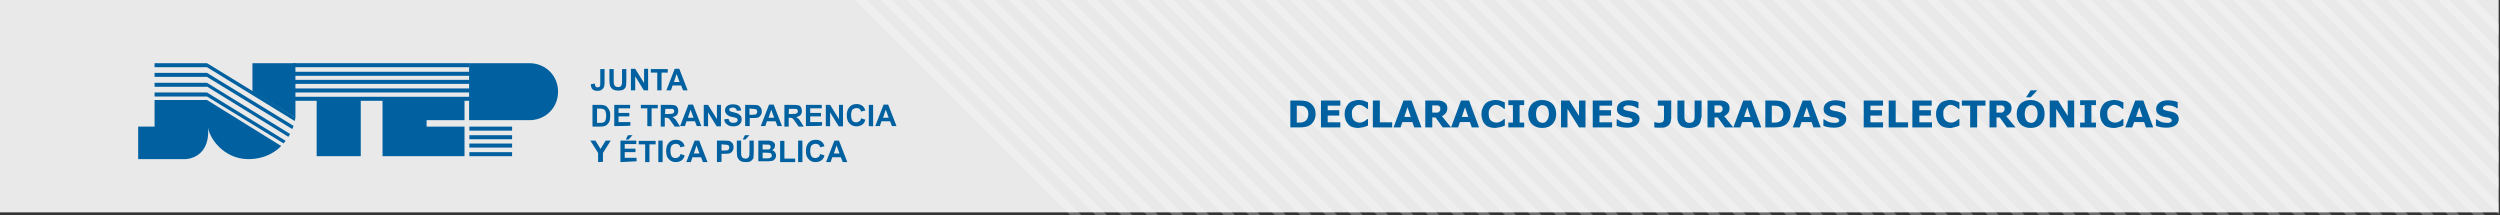 <?xml version="1.0" encoding="UTF-8" standalone="no"?>
<!-- Generator: Adobe Illustrator 17.1.0, SVG Export Plug-In . SVG Version: 6.00 Build 0)  -->

<svg
   xmlns:dc="http://purl.org/dc/elements/1.1/"
   xmlns:cc="http://creativecommons.org/ns#"
   xmlns:rdf="http://www.w3.org/1999/02/22-rdf-syntax-ns#"
   xmlns:svg="http://www.w3.org/2000/svg"
   xmlns="http://www.w3.org/2000/svg"
   xmlns:xlink="http://www.w3.org/1999/xlink"
   xmlns:sodipodi="http://sodipodi.sourceforge.net/DTD/sodipodi-0.dtd"
   xmlns:inkscape="http://www.inkscape.org/namespaces/inkscape"
   version="1.1"
   id="Capa_1"
   x="0px"
   y="0px"
   viewBox="0 0 930 80"
   enable-background="new 0 0 930 80"
   xml:space="preserve"
   inkscape:version="0.91 r13725"
   sodipodi:docname="banner930.svg"><rect x="0" y="0" width="930" height="80" fill="#333333" stroke="none"/><defs
     id="defs361" /><sodipodi:namedview
     pagecolor="#ffffff"
     bordercolor="#666666"
     borderopacity="1"
     objecttolerance="10"
     gridtolerance="10"
     guidetolerance="10"
     inkscape:pageopacity="0"
     inkscape:pageshadow="2"
     inkscape:window-width="1366"
     inkscape:window-height="715"
     id="namedview359"
     showgrid="false"
     inkscape:zoom="0.75053763"
     inkscape:cx="432.33552"
     inkscape:cy="136.85577"
     inkscape:window-x="-8"
     inkscape:window-y="-8"
     inkscape:window-maximized="1"
     inkscape:current-layer="Capa_1" /><rect
     y="-1"
     fill="#E9E9E9"
     width="929.5"
     height="80"
     id="rect3" /><g
     id="g5"><defs
       id="defs7"><rect
         id="SVGID_1_"
         x="307.3"
         width="622.3"
         height="80" /></defs><clipPath
       id="SVGID_2_"><use
         xlink:href="#SVGID_1_"
         overflow="visible"
         id="use11" /></clipPath><g
       clip-path="url(#SVGID_2_)"
       id="g13"><g
         opacity="0.28"
         id="g15"><polygon
           fill="#FFFFFF"
           points="822.9,197.5 820.8,199.6 536.3,-85.4 538.3,-87.5    "
           id="polygon17" /><polygon
           fill="#FFFFFF"
           points="827.7,192.8 825.6,194.9 541,-90.2 543.1,-92.3    "
           id="polygon19" /><polygon
           fill="#FFFFFF"
           points="832.4,188 830.3,190.1 545.8,-95 547.9,-97.1    "
           id="polygon21" /><polygon
           fill="#FFFFFF"
           points="837.2,183.2 835.1,185.3 550.5,-99.7 552.6,-101.8    "
           id="polygon23" /><polygon
           fill="#FFFFFF"
           points="841.9,178.5 839.9,180.6 555.3,-104.5 557.4,-106.6    "
           id="polygon25" /><polygon
           fill="#FFFFFF"
           points="846.7,173.7 844.6,175.8 560,-109.3 562.1,-111.4    "
           id="polygon27" /><polygon
           fill="#FFFFFF"
           points="851.5,168.9 849.4,171 564.8,-114 566.9,-116.1    "
           id="polygon29" /><polygon
           fill="#FFFFFF"
           points="856.2,164.2 854.1,166.3 569.6,-118.8 571.6,-120.9    "
           id="polygon31" /><polygon
           fill="#FFFFFF"
           points="861,159.4 858.9,161.5 574.3,-123.6 576.4,-125.7    "
           id="polygon33" /><polygon
           fill="#FFFFFF"
           points="865.7,154.6 863.6,156.7 579.1,-128.3 581.2,-130.4    "
           id="polygon35" /><polygon
           fill="#FFFFFF"
           points="870.5,149.9 868.4,152 583.8,-133.1 585.9,-135.2    "
           id="polygon37" /><polygon
           fill="#FFFFFF"
           points="875.2,145.1 873.2,147.2 588.6,-137.9 590.7,-140    "
           id="polygon39" /><polygon
           fill="#FFFFFF"
           points="880,140.3 877.9,142.4 593.3,-142.6 595.4,-144.7    "
           id="polygon41" /><polygon
           fill="#FFFFFF"
           points="884.8,135.6 882.7,137.7 598.1,-147.4 600.2,-149.5    "
           id="polygon43" /><polygon
           fill="#FFFFFF"
           points="889.5,130.8 887.4,132.9 602.9,-152.2 604.9,-154.3    "
           id="polygon45" /><polygon
           fill="#FFFFFF"
           points="894.3,126 892.2,128.1 607.6,-156.9 609.7,-159    "
           id="polygon47" /><polygon
           fill="#FFFFFF"
           points="899,121.3 896.9,123.4 612.4,-161.7 614.5,-163.8    "
           id="polygon49" /><polygon
           fill="#FFFFFF"
           points="903.8,116.5 901.7,118.6 617.1,-166.5 619.2,-168.6    "
           id="polygon51" /><polygon
           fill="#FFFFFF"
           points="908.5,111.7 906.5,113.8 621.9,-171.2 624,-173.3    "
           id="polygon53" /><polygon
           fill="#FFFFFF"
           points="913.3,107 911.2,109.1 626.6,-176 628.7,-178.1    "
           id="polygon55" /><polygon
           fill="#FFFFFF"
           points="918.1,102.2 916,104.3 631.4,-180.8 633.5,-182.9    "
           id="polygon57" /><polygon
           fill="#FFFFFF"
           points="922.8,97.4 920.7,99.5 636.2,-185.5 638.3,-187.6    "
           id="polygon59" /><polygon
           fill="#FFFFFF"
           points="927.6,92.7 925.5,94.8 640.9,-190.3 643,-192.4    "
           id="polygon61" /><polygon
           fill="#FFFFFF"
           points="932.3,87.9 930.2,90 645.7,-195.1 647.8,-197.2    "
           id="polygon63" /><polygon
           fill="#FFFFFF"
           points="937.1,83.1 935,85.2 650.4,-199.8 652.5,-201.9    "
           id="polygon65" /><polygon
           fill="#FFFFFF"
           points="941.8,78.4 939.8,80.5 655.2,-204.6 657.3,-206.7    "
           id="polygon67" /><polygon
           fill="#FFFFFF"
           points="946.6,73.6 944.5,75.7 660,-209.4 662,-211.5    "
           id="polygon69" /><polygon
           fill="#FFFFFF"
           points="951.4,68.8 949.3,70.9 664.7,-214.1 666.8,-216.2    "
           id="polygon71" /><polygon
           fill="#FFFFFF"
           points="956.1,64.1 954,66.2 669.5,-218.9 671.6,-221    "
           id="polygon73" /><polygon
           fill="#FFFFFF"
           points="960.9,59.3 958.8,61.4 674.2,-223.7 676.3,-225.8    "
           id="polygon75" /><polygon
           fill="#FFFFFF"
           points="965.6,54.5 963.5,56.6 679,-228.4 681.1,-230.5    "
           id="polygon77" /><polygon
           fill="#FFFFFF"
           points="970.4,49.8 968.3,51.9 683.7,-233.2 685.8,-235.3    "
           id="polygon79" /></g><g
         opacity="0.28"
         id="g81"><polygon
           fill="#FFFFFF"
           points="603.3,281.4 601.2,283.5 316.6,-1.6 318.7,-3.7    "
           id="polygon83" /><polygon
           fill="#FFFFFF"
           points="608.1,276.6 606,278.7 321.4,-6.3 323.5,-8.4    "
           id="polygon85" /><polygon
           fill="#FFFFFF"
           points="612.8,271.9 610.7,274 326.2,-11.1 328.2,-13.2    "
           id="polygon87" /><polygon
           fill="#FFFFFF"
           points="617.6,267.1 615.5,269.2 330.9,-15.9 333,-18    "
           id="polygon89" /><polygon
           fill="#FFFFFF"
           points="622.3,262.3 620.2,264.4 335.7,-20.6 337.8,-22.7    "
           id="polygon91" /><polygon
           fill="#FFFFFF"
           points="627.1,257.6 625,259.7 340.4,-25.4 342.5,-27.5    "
           id="polygon93" /><polygon
           fill="#FFFFFF"
           points="631.8,252.8 629.8,254.9 345.2,-30.2 347.3,-32.3    "
           id="polygon95" /><polygon
           fill="#FFFFFF"
           points="636.6,248 634.5,250.1 349.9,-34.9 352,-37    "
           id="polygon97" /><polygon
           fill="#FFFFFF"
           points="641.4,243.3 639.3,245.4 354.7,-39.7 356.8,-41.8    "
           id="polygon99" /><polygon
           fill="#FFFFFF"
           points="646.1,238.5 644,240.6 359.5,-44.5 361.6,-46.6    "
           id="polygon101" /><polygon
           fill="#FFFFFF"
           points="650.9,233.7 648.8,235.8 364.2,-49.2 366.3,-51.3    "
           id="polygon103" /><polygon
           fill="#FFFFFF"
           points="655.6,229 653.5,231.1 369,-54 371.1,-56.1    "
           id="polygon105" /><polygon
           fill="#FFFFFF"
           points="660.4,224.2 658.3,226.3 373.7,-58.8 375.8,-60.9    "
           id="polygon107" /><polygon
           fill="#FFFFFF"
           points="665.1,219.5 663.1,221.5 378.5,-63.5 380.6,-65.6    "
           id="polygon109" /><polygon
           fill="#FFFFFF"
           points="669.9,214.7 667.8,216.8 383.3,-68.3 385.3,-70.4    "
           id="polygon111" /><polygon
           fill="#FFFFFF"
           points="674.7,209.9 672.6,212 388,-73.1 390.1,-75.1    "
           id="polygon113" /><polygon
           fill="#FFFFFF"
           points="679.4,205.2 677.3,207.2 392.8,-77.8 394.9,-79.9    "
           id="polygon115" /><polygon
           fill="#FFFFFF"
           points="684.2,200.4 682.1,202.5 397.5,-82.6 399.6,-84.7    "
           id="polygon117" /><polygon
           fill="#FFFFFF"
           points="688.9,195.6 686.8,197.7 402.3,-87.4 404.4,-89.4    "
           id="polygon119" /><polygon
           fill="#FFFFFF"
           points="693.7,190.9 691.6,192.9 407,-92.1 409.1,-94.2    "
           id="polygon121" /><polygon
           fill="#FFFFFF"
           points="698.5,186.1 696.4,188.2 411.8,-96.9 413.9,-99    "
           id="polygon123" /><polygon
           fill="#FFFFFF"
           points="703.2,181.3 701.1,183.4 416.6,-101.7 418.6,-103.7    "
           id="polygon125" /><polygon
           fill="#FFFFFF"
           points="708,176.6 705.9,178.6 421.3,-106.4 423.4,-108.5    "
           id="polygon127" /><polygon
           fill="#FFFFFF"
           points="712.7,171.8 710.6,173.9 426.1,-111.2 428.2,-113.3    "
           id="polygon129" /><polygon
           fill="#FFFFFF"
           points="717.5,167 715.4,169.1 430.8,-116 432.9,-118    "
           id="polygon131" /><polygon
           fill="#FFFFFF"
           points="722.2,162.3 720.2,164.4 435.6,-120.7 437.7,-122.8    "
           id="polygon133" /><polygon
           fill="#FFFFFF"
           points="727,157.5 724.9,159.6 440.3,-125.5 442.4,-127.6    "
           id="polygon135" /><polygon
           fill="#FFFFFF"
           points="731.8,152.7 729.7,154.8 445.1,-130.2 447.2,-132.3    "
           id="polygon137" /><polygon
           fill="#FFFFFF"
           points="736.5,148 734.4,150.1 449.9,-135 451.9,-137.1    "
           id="polygon139" /><polygon
           fill="#FFFFFF"
           points="741.3,143.2 739.2,145.3 454.6,-139.8 456.7,-141.9    "
           id="polygon141" /><polygon
           fill="#FFFFFF"
           points="746,138.4 743.9,140.5 459.4,-144.5 461.5,-146.6    "
           id="polygon143" /><polygon
           fill="#FFFFFF"
           points="750.8,133.7 748.7,135.8 464.1,-149.3 466.2,-151.4    "
           id="polygon145" /></g></g></g><g
     id="g147"><g
       id="g149"><path
         fill="#0161A0"
         d="M51.4,47.1h6.1v-9.9H77l27.6,17.1c0,0-4.1,4.9-12.2,4.9c-9.3,0-15.1-8.2-15.1-12.8    c1.5,12.8-8.4,12.8-8.4,12.8H51.4C51.4,59.3,51.4,47.1,51.4,47.1z"
         id="path151" /><rect
         x="117.8"
         y="37.2"
         fill="#0161A0"
         width="16.4"
         height="20.9"
         id="rect153" /><polygon
         fill="#0161A0"
         points="172.8,44.7 172.8,37.2 158.7,37.2 142.3,37.2 142.3,45.6 142.3,47.7 142.3,58.1 158.7,58.1     172.8,58.1 172.8,47.1 158.7,47.1 158.7,44.7   "
         id="polygon155" /><polygon
         fill="#0161A0"
         points="93.9,23.5 109.9,23.5 109.9,43.7 93.9,34.1   "
         id="polygon157" /><rect
         x="109"
         y="23.5"
         fill="#0161A0"
         width="65.5"
         height="1.5"
         id="rect159" /><rect
         x="109"
         y="26.7"
         fill="#0161A0"
         width="66.1"
         height="1.5"
         id="rect161" /><rect
         x="109"
         y="32.9"
         fill="#0161A0"
         width="66.1"
         height="1.5"
         id="rect163" /><rect
         x="109"
         y="29.7"
         fill="#0161A0"
         width="66.1"
         height="1.5"
         id="rect165" /><rect
         x="109"
         y="36"
         fill="#0161A0"
         width="66.1"
         height="1.5"
         id="rect167" /><rect
         x="174.6"
         y="47.1"
         fill="#0161A0"
         width="15.9"
         height="1.5"
         id="rect169" /><rect
         x="174.6"
         y="56.6"
         fill="#0161A0"
         width="15.9"
         height="1.5"
         id="rect171" /><rect
         x="174.6"
         y="53.4"
         fill="#0161A0"
         width="15.9"
         height="1.5"
         id="rect173" /><rect
         x="174.6"
         y="50.3"
         fill="#0161A0"
         width="15.9"
         height="1.5"
         id="rect175" /><path
         fill="#0161A0"
         d="M207.6,34.1c0-5.7-4.3-10.4-10.4-10.6l0,0h-22.7v21.2h22.8l0,0C203.3,44.5,207.6,39.8,207.6,34.1z"
         id="path177" /><g
         id="g179"><g
           id="g181"><defs
             id="defs183"><path
               id="SVGID_3_"
               d="M100.5,57.4c0,0,9.1-4.5,9.6-15.7c0.5-11.2-40.8-22.5-40.8-22.5l-14.6,2.2L50.3,36L100.5,57.4z" /></defs><clipPath
             id="SVGID_4_"><use
               xlink:href="#SVGID_3_"
               overflow="visible"
               id="use187" /></clipPath><g
             clip-path="url(#SVGID_4_)"
             id="g189"><rect
               x="57.5"
               y="23.5"
               fill="#0161A0"
               width="19.5"
               height="1.5"
               id="rect191" /><rect
               x="57.5"
               y="27.1"
               fill="#0161A0"
               width="19.5"
               height="1.5"
               id="rect193" /><rect
               x="57.5"
               y="30.8"
               fill="#0161A0"
               width="19.5"
               height="1.5"
               id="rect195" /><rect
               x="57.5"
               y="34.4"
               fill="#0161A0"
               width="19.5"
               height="1.5"
               id="rect197" /><polygon
               fill="#0161A0"
               points="106.4,53.9 77,35.9 77,34.4 107.1,52.9      "
               id="polygon199" /><polygon
               fill="#0161A0"
               points="108.4,51.6 77,32.2 77,30.8 109,50.5      "
               id="polygon201" /><polygon
               fill="#0161A0"
               points="110.5,49.1 77,28.6 77,27.1 111.3,48.1      "
               id="polygon203" /><polygon
               fill="#0161A0"
               points="110.9,45.8 77,25 77,23.5 111.6,44.7      "
               id="polygon205" /></g></g></g></g><g
       id="g207"><g
         id="g209"><path
           fill="#0161A0"
           d="M223.3,25.7h1.6v5.1c0,0.6-0.1,1.2-0.2,1.5c-0.2,0.5-0.5,0.8-0.9,1.1c-0.4,0.3-0.9,0.4-1.6,0.4     c-0.8,0-1.4-0.2-1.8-0.6c-0.4-0.4-0.6-1.1-0.6-1.9l1.5-0.2c0,0.5,0.1,0.8,0.2,1c0.2,0.3,0.5,0.4,0.8,0.4c0.3,0,0.6-0.1,0.8-0.3     c0.2-0.2,0.2-0.6,0.2-1.3L223.3,25.7L223.3,25.7z"
           id="path211" /><path
           fill="#0161A0"
           d="M226.7,25.7h1.6V30c0,0.7,0,1.1,0.1,1.3c0.1,0.3,0.2,0.6,0.5,0.8s0.6,0.3,1,0.3c0.5,0,0.8-0.1,1-0.3     s0.3-0.4,0.4-0.7c0.1-0.3,0.1-0.7,0.1-1.3v-4.4h1.6v4.2c0,0.9-0.1,1.6-0.1,2c-0.1,0.4-0.2,0.7-0.5,1s-0.5,0.5-0.9,0.6     s-0.9,0.2-1.5,0.2c-0.8,0-1.3-0.1-1.7-0.3c-0.4-0.2-0.7-0.4-0.9-0.7c-0.2-0.3-0.4-0.6-0.5-0.9c-0.1-0.5-0.2-1.1-0.2-2L226.7,25.7     L226.7,25.7z"
           id="path213" /><path
           fill="#0161A0"
           d="M234.7,33.6v-8h1.6l3.3,5.3v-5.3h1.5v8h-1.6l-3.2-5.2v5.2H234.7z"
           id="path215" /><path
           fill="#0161A0"
           d="M244.5,33.6V27h-2.4v-1.3h6.3V27h-2.3v6.6H244.5z"
           id="path217" /><path
           fill="#0161A0"
           d="M255.8,33.6h-1.7l-0.7-1.8h-3.2l-0.6,1.8h-1.7l3.1-8h1.7L255.8,33.6z M252.8,30.5l-1.1-3l-1,3H252.8z"
           id="path219" /><path
           fill="#0161A0"
           d="M220.4,39h2.9c0.6,0,1.2,0.1,1.5,0.2c0.5,0.1,0.9,0.4,1.2,0.8s0.6,0.8,0.8,1.3c0.2,0.5,0.2,1.2,0.2,1.9     c0,0.6-0.1,1.2-0.2,1.7c-0.2,0.6-0.5,1-0.9,1.4c-0.3,0.3-0.6,0.5-1.1,0.6c-0.3,0.1-0.8,0.2-1.4,0.2h-3V39z M222.1,40.4v5.3h1.2     c0.5,0,0.8,0,1-0.1c0.2-0.1,0.5-0.2,0.6-0.3c0.2-0.2,0.3-0.4,0.4-0.8c0.1-0.3,0.2-0.8,0.2-1.5c0-0.6-0.1-1.1-0.2-1.4     c-0.1-0.3-0.2-0.6-0.5-0.8s-0.5-0.3-0.8-0.3c-0.2-0.1-0.6-0.1-1.3-0.1h-0.7V40.4z"
           id="path221" /><path
           fill="#0161A0"
           d="M228.5,46.9V39h5.9v1.3h-4.3v1.7h4v1.3h-4v2.1h4.4v1.3C234.5,46.9,228.5,46.9,228.5,46.9z"
           id="path223" /><path
           fill="#0161A0"
           d="M240.8,46.9v-6.6h-2.4V39h6.3v1.3h-2.3V47L240.8,46.9L240.8,46.9z"
           id="path225" /><path
           fill="#0161A0"
           d="M245.8,46.9V39h3.4c0.9,0,1.5,0.1,1.9,0.2c0.4,0.1,0.7,0.4,0.9,0.8c0.2,0.3,0.3,0.8,0.3,1.3     c0,0.6-0.2,1.1-0.5,1.5c-0.3,0.3-0.9,0.6-1.6,0.8c0.3,0.2,0.6,0.4,0.9,0.6c0.2,0.2,0.5,0.7,0.9,1.3l1,1.6H251l-1.2-1.7     c-0.4-0.6-0.7-1-0.9-1.2c-0.2-0.2-0.3-0.3-0.5-0.3c-0.2-0.1-0.5-0.1-0.8-0.1h-0.3v3.3H245.8z M247.4,42.4h1.2     c0.8,0,1.3-0.1,1.5-0.1c0.2-0.1,0.3-0.2,0.5-0.3c0.1-0.2,0.2-0.3,0.2-0.6c0-0.3-0.1-0.5-0.2-0.6c-0.1-0.2-0.3-0.3-0.6-0.3     c-0.1,0-0.5,0-1.2,0h-1.3L247.4,42.4L247.4,42.4z"
           id="path227" /><path
           fill="#0161A0"
           d="M260.9,46.9h-1.7l-0.7-1.8h-3.1l-0.6,1.8H253l3.1-8h1.7L260.9,46.9z M258,43.8l-1.1-3l-1,3H258z"
           id="path229" /><path
           fill="#0161A0"
           d="M261.8,46.9V39h1.6l3.3,5.3V39h1.5v8h-1.6l-3.2-5.2V47L261.8,46.9L261.8,46.9z"
           id="path231" /><path
           fill="#0161A0"
           d="M269.4,44.4l1.6-0.2c0.1,0.5,0.3,0.9,0.6,1.2c0.3,0.2,0.7,0.3,1.2,0.3c0.5,0,0.9-0.1,1.2-0.3     c0.3-0.2,0.4-0.5,0.4-0.8c0-0.2-0.1-0.3-0.2-0.5s-0.3-0.2-0.6-0.3c-0.2-0.1-0.6-0.2-1.3-0.3c-0.9-0.2-1.5-0.5-1.8-0.8     c-0.5-0.5-0.8-1-0.8-1.6c0-0.4,0.1-0.8,0.3-1.2c0.2-0.3,0.6-0.6,1-0.8c0.4-0.2,0.9-0.3,1.6-0.3c1,0,1.7,0.2,2.3,0.6     c0.5,0.5,0.8,1,0.8,1.7l-1.6,0.1c-0.1-0.4-0.2-0.7-0.5-0.9s-0.6-0.3-1-0.3s-0.8,0.1-1.1,0.3c-0.2,0.1-0.2,0.3-0.2,0.5     s0.1,0.3,0.2,0.5c0.2,0.2,0.7,0.3,1.5,0.5c0.8,0.2,1.3,0.3,1.7,0.6c0.4,0.2,0.6,0.5,0.9,0.8c0.2,0.3,0.3,0.8,0.3,1.3     c0,0.5-0.1,0.9-0.4,1.3c-0.3,0.4-0.6,0.7-1,0.9c-0.5,0.2-1,0.3-1.7,0.3c-1,0-1.8-0.2-2.3-0.7C269.8,45.9,269.5,45.2,269.4,44.4z"
           id="path233" /><path
           fill="#0161A0"
           d="M277.2,46.9V39h2.6c1,0,1.6,0.1,1.9,0.1c0.5,0.1,0.8,0.4,1.2,0.8c0.3,0.4,0.5,0.9,0.5,1.6     c0,0.5-0.1,0.9-0.3,1.2c-0.2,0.3-0.4,0.6-0.7,0.8s-0.5,0.3-0.8,0.3c-0.4,0.1-0.9,0.1-1.7,0.1h-1v3     C278.7,46.9,277.2,46.9,277.2,46.9z M278.8,40.4v2.3h0.9c0.6,0,1-0.1,1.3-0.1c0.2-0.1,0.4-0.2,0.5-0.4s0.2-0.4,0.2-0.6     c0-0.3-0.1-0.5-0.2-0.7s-0.4-0.3-0.6-0.3c-0.2-0.1-0.6-0.1-1.2-0.1C279.6,40.4,278.8,40.4,278.8,40.4z"
           id="path235" /><path
           fill="#0161A0"
           d="M290.9,46.9h-1.7l-0.7-1.8h-3.2l-0.6,1.8H283l3.1-8h1.7L290.9,46.9z M288,43.8l-1.1-3l-1,3H288z"
           id="path237" /><path
           fill="#0161A0"
           d="M291.8,46.9V39h3.4c0.9,0,1.5,0.1,1.9,0.2c0.4,0.1,0.7,0.4,0.9,0.8c0.2,0.3,0.3,0.8,0.3,1.3     c0,0.6-0.2,1.1-0.5,1.5c-0.3,0.3-0.9,0.6-1.6,0.8c0.3,0.2,0.6,0.4,0.9,0.6c0.2,0.2,0.5,0.7,0.9,1.3l1,1.6h-1.9l-1.2-1.7     c-0.4-0.6-0.7-1-0.9-1.2s-0.3-0.3-0.5-0.3c-0.2-0.1-0.5-0.1-0.8-0.1h-0.3v3.3H291.8z M293.4,42.4h1.2c0.8,0,1.3-0.1,1.5-0.1     c0.2-0.1,0.3-0.2,0.5-0.3c0.1-0.2,0.2-0.3,0.2-0.6c0-0.3-0.1-0.5-0.2-0.6c-0.1-0.2-0.3-0.3-0.6-0.3c-0.1,0-0.5,0-1.2,0h-1.3     L293.4,42.4L293.4,42.4z"
           id="path239" /><path
           fill="#0161A0"
           d="M299.8,46.9V39h5.9v1.3h-4.3v1.7h4v1.3h-4v2.1h4.4v1.3C305.8,46.9,299.8,46.9,299.8,46.9z"
           id="path241" /><path
           fill="#0161A0"
           d="M307.2,46.9V39h1.6l3.3,5.3V39h1.5v8h-1.6l-3.2-5.2V47L307.2,46.9L307.2,46.9z"
           id="path243" /><path
           fill="#0161A0"
           d="M320.3,44l1.6,0.5c-0.2,0.9-0.6,1.5-1.2,1.9c-0.6,0.4-1.3,0.6-2.1,0.6c-1,0-1.9-0.3-2.6-1.1     c-0.7-0.7-1-1.7-1-3c0-1.3,0.3-2.3,1-3.1c0.7-0.8,1.6-1.1,2.7-1.1c1,0,1.7,0.3,2.4,0.9c0.3,0.3,0.6,0.8,0.8,1.5l-1.6,0.4     c-0.1-0.4-0.3-0.8-0.6-1c-0.3-0.2-0.6-0.3-1.1-0.3c-0.6,0-1,0.2-1.5,0.6c-0.3,0.4-0.5,1.1-0.5,2c0,1,0.2,1.7,0.5,2.1     c0.3,0.4,0.8,0.6,1.4,0.6c0.4,0,0.8-0.1,1.1-0.4C320,45.1,320.2,44.6,320.3,44z"
           id="path245" /><path
           fill="#0161A0"
           d="M323.2,46.9V39h1.6v8L323.2,46.9L323.2,46.9z"
           id="path247" /><path
           fill="#0161A0"
           d="M333.5,46.9h-1.7l-0.7-1.8h-3.2l-0.6,1.8h-1.7l3.1-8h1.7L333.5,46.9z M330.6,43.8l-1.1-3l-1,3H330.6z"
           id="path249" /><path
           fill="#0161A0"
           d="M222.5,60.3v-3.4l-2.9-4.6h1.9l1.9,3.1l1.9-3.1h1.9l-2.9,4.6v3.3L222.5,60.3L222.5,60.3z"
           id="path251" /><path
           fill="#0161A0"
           d="M230.8,60.3v-8h5.9v1.3h-4.3v1.7h4v1.3h-4v2.1h4.4v1.3L230.8,60.3L230.8,60.3z M232.8,51.9l0.8-1.6h1.7     l-1.5,1.6H232.8z"
           id="path253" /><path
           fill="#0161A0"
           d="M240,60.3v-6.6h-2.4v-1.3h6.3v1.3h-2.3v6.6H240z"
           id="path255" /><path
           fill="#0161A0"
           d="M244.9,60.3v-8h1.6v8H244.9z"
           id="path257" /><path
           fill="#0161A0"
           d="M253.1,57.3l1.6,0.5c-0.2,0.9-0.6,1.5-1.2,1.9c-0.6,0.4-1.3,0.6-2.1,0.6c-1,0-1.9-0.3-2.6-1.1     c-0.7-0.7-1-1.7-1-3c0-1.3,0.3-2.3,1-3.1c0.7-0.8,1.6-1.1,2.7-1.1c1,0,1.7,0.3,2.4,0.9c0.3,0.3,0.6,0.8,0.8,1.5l-1.6,0.4     c-0.1-0.4-0.3-0.8-0.6-1c-0.3-0.2-0.6-0.3-1.1-0.3c-0.6,0-1,0.2-1.5,0.6c-0.3,0.4-0.5,1.1-0.5,2c0,1,0.2,1.7,0.5,2.1     s0.8,0.6,1.4,0.6c0.4,0,0.8-0.1,1.1-0.4C252.7,58.4,253,57.9,253.1,57.3z"
           id="path259" /><path
           fill="#0161A0"
           d="M263.2,60.3h-1.7l-0.7-1.8h-3.2l-0.6,1.8h-1.7l3.1-8h1.7L263.2,60.3z M260.2,57.1l-1.1-3l-1,3H260.2z"
           id="path261" /><path
           fill="#0161A0"
           d="M266.7,60.3v-8h2.6c1,0,1.6,0.1,1.9,0.1c0.5,0.1,0.8,0.4,1.2,0.8c0.3,0.4,0.5,0.9,0.5,1.6     c0,0.5-0.1,0.9-0.3,1.2s-0.4,0.6-0.7,0.8c-0.3,0.2-0.5,0.3-0.8,0.3c-0.4,0.1-0.9,0.1-1.7,0.1h-1v3L266.7,60.3L266.7,60.3z      M268.4,53.7v2.3h0.9c0.6,0,1-0.1,1.3-0.1s0.4-0.2,0.5-0.4c0.1-0.2,0.2-0.4,0.2-0.6c0-0.3-0.1-0.5-0.2-0.7s-0.4-0.3-0.6-0.3     c-0.2-0.1-0.6-0.1-1.2-0.1C269.2,53.7,268.4,53.7,268.4,53.7z"
           id="path263" /><path
           fill="#0161A0"
           d="M274.1,52.3h1.6v4.3c0,0.7,0,1.1,0.1,1.3c0.1,0.3,0.2,0.6,0.5,0.8c0.2,0.2,0.6,0.3,1,0.3     c0.5,0,0.8-0.1,1-0.3c0.2-0.2,0.3-0.4,0.4-0.7c0.1-0.3,0.1-0.7,0.1-1.3v-4.4h1.6v4.2c0,0.9-0.1,1.6-0.1,2s-0.2,0.7-0.5,1     s-0.5,0.5-0.9,0.6c-0.4,0.2-0.9,0.2-1.5,0.2c-0.8,0-1.3-0.1-1.7-0.3c-0.4-0.2-0.7-0.4-0.9-0.7c-0.2-0.3-0.4-0.6-0.5-0.9     c-0.1-0.5-0.2-1.1-0.2-2V52.3L274.1,52.3z M276.3,51.9l0.8-1.6h1.7l-1.5,1.6H276.3z"
           id="path265" /><path
           fill="#0161A0"
           d="M282.1,52.3h3.2c0.6,0,1.1,0,1.4,0.1c0.3,0.1,0.6,0.2,0.8,0.3s0.5,0.4,0.6,0.6c0.2,0.3,0.2,0.6,0.2,0.9     c0,0.3-0.1,0.7-0.3,1c-0.2,0.3-0.5,0.5-0.8,0.7c0.5,0.1,0.9,0.4,1.1,0.7c0.2,0.3,0.4,0.8,0.4,1.2c0,0.3-0.1,0.7-0.2,1     c-0.2,0.3-0.4,0.6-0.7,0.8c-0.3,0.2-0.6,0.3-1.1,0.3c-0.3,0.1-0.9,0.1-1.9,0.1h-2.7L282.1,52.3L282.1,52.3z M283.7,53.7v1.9h1     c0.6,0,1,0,1.2,0c0.3-0.1,0.5-0.1,0.6-0.3s0.2-0.3,0.2-0.6c0-0.2-0.1-0.5-0.2-0.6c-0.1-0.2-0.3-0.2-0.6-0.3c-0.2,0-0.6,0-1.4,0     L283.7,53.7L283.7,53.7z M283.7,56.8v2.1h1.5c0.6,0,0.9,0,1.1-0.1c0.2-0.1,0.4-0.2,0.6-0.3c0.2-0.2,0.2-0.4,0.2-0.7     c0-0.2-0.1-0.5-0.2-0.6s-0.3-0.3-0.5-0.3s-0.7-0.1-1.5-0.1L283.7,56.8L283.7,56.8z"
           id="path267" /><path
           fill="#0161A0"
           d="M290.2,60.3v-7.9h1.6v6.6h4v1.3L290.2,60.3L290.2,60.3z"
           id="path269" /><path
           fill="#0161A0"
           d="M296.9,60.3v-8h1.6v8H296.9z"
           id="path271" /><path
           fill="#0161A0"
           d="M305.1,57.3l1.6,0.5c-0.2,0.9-0.6,1.5-1.2,1.9c-0.6,0.4-1.3,0.6-2.1,0.6c-1,0-1.9-0.3-2.6-1.1     c-0.7-0.7-1-1.7-1-3c0-1.3,0.3-2.3,1-3.1c0.7-0.8,1.6-1.1,2.7-1.1c1,0,1.7,0.3,2.4,0.9c0.3,0.3,0.6,0.8,0.8,1.5l-1.6,0.4     c-0.1-0.4-0.3-0.8-0.6-1s-0.6-0.3-1.1-0.3c-0.6,0-1,0.2-1.5,0.6c-0.3,0.4-0.5,1.1-0.5,2c0,1,0.2,1.7,0.5,2.1     c0.3,0.4,0.8,0.6,1.4,0.6c0.4,0,0.8-0.1,1.1-0.4C304.8,58.4,304.9,57.9,305.1,57.3z"
           id="path273" /><path
           fill="#0161A0"
           d="M315.2,60.3h-1.7l-0.7-1.8h-3.2l-0.6,1.8h-1.7l3.1-8h1.7L315.2,60.3z M312.3,57.1l-1.1-3l-1,3H312.3z"
           id="path275" /></g></g></g><g
     id="g277"
     transform="translate(102,0)"><path
       d="m 387.4,42.4 c 0,0.9 -0.2,1.8 -0.6,2.5 -0.4,0.7 -0.9,1.3 -1.6,1.7 -0.5,0.3 -1,0.5 -1.6,0.6 -0.6,0.1 -1.3,0.2 -2.1,0.2 l -3.5,0 0,-10 3.6,0 c 0.8,0 1.5,0.1 2.1,0.2 0.6,0.1 1.1,0.3 1.5,0.6 0.7,0.4 1.2,1 1.6,1.7 0.4,0.7 0.6,1.5 0.6,2.5 z m -2.7,0 c 0,-0.7 -0.1,-1.2 -0.4,-1.7 -0.3,-0.5 -0.6,-0.8 -1.2,-1.1 -0.2,-0.1 -0.5,-0.2 -0.8,-0.2 -0.3,0 -0.7,-0.1 -1.2,-0.1 l -0.7,0 0,6.3 0.7,0 c 0.6,0 1.1,0 1.4,-0.1 0.3,-0.1 0.6,-0.2 0.8,-0.3 0.5,-0.3 0.8,-0.6 1,-1.1 0.3,-0.5 0.4,-1.1 0.4,-1.7 z"
       id="path279"
       inkscape:connector-curvature="0"
       style="fill:#0161a0" /><path
       d="m 396.6,47.4 -7.2,0 0,-10 7.2,0 0,1.9 -4.7,0 0,1.7 4.3,0 0,2 -4.3,0 0,2.5 4.7,0 0,1.9 z"
       id="path281"
       inkscape:connector-curvature="0"
       style="fill:#0161a0" /><path
       d="m 403.3,47.6 c -0.7,0 -1.4,-0.1 -2.1,-0.3 -0.6,-0.2 -1.2,-0.5 -1.6,-1 -0.4,-0.5 -0.8,-1 -1,-1.6 -0.2,-0.6 -0.4,-1.4 -0.4,-2.3 0,-0.8 0.1,-1.5 0.4,-2.1 0.2,-0.6 0.6,-1.2 1,-1.7 0.5,-0.5 1,-0.8 1.6,-1 0.7,-0.2 1.4,-0.4 2.1,-0.4 0.4,0 0.8,0 1.2,0.1 0.3,0 0.7,0.1 0.9,0.2 0.3,0.1 0.6,0.2 0.8,0.3 0.2,0.1 0.5,0.2 0.7,0.3 l 0,2.4 -0.3,0 c -0.1,-0.1 -0.3,-0.2 -0.5,-0.4 -0.2,-0.1 -0.4,-0.3 -0.7,-0.5 -0.2,-0.1 -0.5,-0.2 -0.8,-0.4 -0.3,-0.1 -0.6,-0.2 -0.9,-0.2 -0.4,0 -0.7,0 -1,0.2 -0.3,0.1 -0.6,0.3 -0.9,0.6 -0.2,0.2 -0.5,0.6 -0.7,1 -0.2,0.5 -0.2,0.9 -0.2,1.5 0,0.6 0.1,1.2 0.2,1.6 0.2,0.4 0.4,0.7 0.7,1 0.3,0.2 0.6,0.4 0.9,0.5 0.3,0.1 0.7,0.2 1,0.2 0.3,0 0.6,0 0.9,-0.1 0.3,-0.1 0.6,-0.2 0.9,-0.4 0.2,-0.1 0.4,-0.2 0.6,-0.4 0.2,-0.2 0.3,-0.3 0.5,-0.4 l 0.3,0 0,2.4 c -0.2,0.1 -0.5,0.2 -0.7,0.3 -0.2,0.1 -0.5,0.2 -0.7,0.2 -0.3,0.1 -0.6,0.2 -0.9,0.2 -0.3,0 -0.8,0.2 -1.3,0.2 z"
       id="path283"
       inkscape:connector-curvature="0"
       style="fill:#0161a0" /><path
       d="m 415.9,47.4 -7.2,0 0,-10 2.6,0 0,8.1 4.6,0 0,1.9 z"
       id="path285"
       inkscape:connector-curvature="0"
       style="fill:#0161a0" /><path
       d="m 426.8,47.4 -2.7,0 -0.7,-2 -3.7,0 -0.7,2 -2.6,0 3.7,-10 3,0 3.7,10 z m -4,-3.9 -1.2,-3.6 -1.2,3.6 2.4,0 z"
       id="path287"
       inkscape:connector-curvature="0"
       style="fill:#0161a0" /><path
       d="m 437.8,47.4 -3.1,0 -2.7,-3.7 -1.2,0 0,3.7 -2.6,0 0,-10 4.3,0 c 0.6,0 1.1,0 1.5,0.1 0.4,0.1 0.8,0.2 1.2,0.5 0.4,0.2 0.7,0.5 0.9,0.9 0.2,0.4 0.3,0.8 0.3,1.3 0,0.7 -0.2,1.4 -0.5,1.8 -0.3,0.4 -0.8,0.9 -1.5,1.2 l 3.4,4.2 z m -4,-7 c 0,-0.2 0,-0.5 -0.2,-0.7 -0.1,-0.2 -0.3,-0.3 -0.5,-0.4 -0.2,-0.1 -0.4,-0.1 -0.6,-0.1 -0.2,0 -0.5,0 -0.8,0 l -0.9,0 0,2.7 0.8,0 c 0.4,0 0.7,0 1,0 0.3,0 0.5,-0.1 0.7,-0.3 0.2,-0.1 0.3,-0.3 0.4,-0.5 0.1,-0.2 0.1,-0.4 0.1,-0.7 z"
       id="path289"
       inkscape:connector-curvature="0"
       style="fill:#0161a0" /><path
       d="m 448.2,47.4 -2.7,0 -0.7,-2 -3.7,0 -0.7,2 -2.6,0 3.7,-10 3,0 3.7,10 z m -4,-3.9 -1.2,-3.6 -1.2,3.6 2.4,0 z"
       id="path291"
       inkscape:connector-curvature="0"
       style="fill:#0161a0" /><path
       d="m 454.2,47.6 c -0.7,0 -1.4,-0.1 -2.1,-0.3 -0.6,-0.2 -1.2,-0.5 -1.6,-1 -0.5,-0.5 -0.8,-1 -1,-1.6 -0.2,-0.6 -0.4,-1.4 -0.4,-2.3 0,-0.8 0.1,-1.5 0.4,-2.1 0.2,-0.6 0.6,-1.2 1,-1.7 0.5,-0.5 1,-0.8 1.6,-1 0.7,-0.2 1.4,-0.4 2.1,-0.4 0.4,0 0.8,0 1.2,0.1 0.3,0 0.7,0.1 0.9,0.2 0.3,0.1 0.6,0.2 0.8,0.3 0.2,0.1 0.5,0.2 0.7,0.3 l 0,2.4 -0.3,0 c -0.1,-0.1 -0.3,-0.2 -0.5,-0.4 -0.2,-0.1 -0.4,-0.3 -0.7,-0.5 -0.2,-0.1 -0.5,-0.2 -0.8,-0.4 -0.3,-0.1 -0.6,-0.2 -0.9,-0.2 -0.4,0 -0.7,0 -1,0.2 -0.3,0.1 -0.6,0.3 -0.9,0.6 -0.2,0.2 -0.5,0.6 -0.7,1 -0.2,0.4 -0.2,0.9 -0.2,1.5 0,0.6 0.1,1.2 0.2,1.6 0.1,0.4 0.4,0.7 0.7,1 0.3,0.2 0.6,0.4 0.9,0.5 0.3,0.1 0.7,0.2 1,0.2 0.3,0 0.6,0 0.9,-0.1 0.3,-0.1 0.6,-0.2 0.9,-0.4 0.2,-0.1 0.4,-0.2 0.6,-0.4 0.2,-0.2 0.3,-0.3 0.5,-0.4 l 0.3,0 0,2.4 c -0.2,0.1 -0.5,0.2 -0.7,0.3 -0.2,0.1 -0.5,0.2 -0.7,0.2 -0.3,0.1 -0.6,0.2 -0.9,0.2 -0.3,0 -0.8,0.2 -1.3,0.2 z"
       id="path293"
       inkscape:connector-curvature="0"
       style="fill:#0161a0" /><path
       d="m 465,47.4 -5.9,0 0,-1.8 1.7,0 0,-6.5 -1.7,0 0,-1.8 5.9,0 0,1.8 -1.7,0 0,6.5 1.7,0 0,1.8 z"
       id="path295"
       inkscape:connector-curvature="0"
       style="fill:#0161a0" /><path
       d="m 476.9,42.4 c 0,1.6 -0.5,2.8 -1.4,3.8 -0.9,0.9 -2.2,1.4 -3.8,1.4 -1.6,0 -2.9,-0.5 -3.8,-1.4 -0.9,-0.9 -1.4,-2.2 -1.4,-3.8 0,-1.6 0.5,-2.9 1.4,-3.8 0.9,-0.9 2.2,-1.4 3.8,-1.4 1.6,0 2.8,0.5 3.8,1.4 0.9,0.9 1.4,2.2 1.4,3.8 z m -3.5,2.5 c 0.2,-0.3 0.5,-0.7 0.6,-1.1 0.1,-0.4 0.2,-0.9 0.2,-1.4 0,-0.6 -0.1,-1.1 -0.2,-1.5 -0.1,-0.4 -0.3,-0.7 -0.5,-1 -0.2,-0.3 -0.5,-0.5 -0.8,-0.6 -0.3,-0.1 -0.6,-0.2 -0.9,-0.2 -0.3,0 -0.6,0 -0.9,0.2 -0.3,0.2 -0.5,0.3 -0.8,0.6 -0.2,0.2 -0.4,0.6 -0.5,1 -0.1,0.5 -0.2,0.9 -0.2,1.5 0,0.6 0.1,1.1 0.2,1.5 0.1,0.4 0.3,0.7 0.5,1 0.2,0.3 0.5,0.5 0.8,0.6 0.3,0.1 0.6,0.2 0.9,0.2 0.3,0 0.7,-0.1 0.9,-0.2 0.2,-0.1 0.5,-0.3 0.7,-0.6 z"
       id="path297"
       inkscape:connector-curvature="0"
       style="fill:#0161a0" /><path
       d="m 487.9,47.4 -2.5,0 -4.3,-6.9 0,6.9 -2.4,0 0,-10 3.1,0 3.6,5.7 0,-5.7 2.4,0 0,10 z"
       id="path299"
       inkscape:connector-curvature="0"
       style="fill:#0161a0" /><path
       d="m 497.7,47.4 -7.2,0 0,-10 7.2,0 0,1.9 -4.7,0 0,1.7 4.3,0 0,2 -4.3,0 0,2.5 4.7,0 0,1.9 z"
       id="path301"
       inkscape:connector-curvature="0"
       style="fill:#0161a0" /><path
       d="m 507.9,44.2 c 0,1 -0.4,1.8 -1.2,2.4 -0.8,0.6 -2,0.9 -3.4,0.9 -0.8,0 -1.6,-0.1 -2.2,-0.2 -0.6,-0.1 -1.2,-0.3 -1.7,-0.5 l 0,-2.4 0.3,0 c 0.5,0.4 1.1,0.7 1.8,1 0.7,0.2 1.3,0.3 1.9,0.3 0.2,0 0.4,0 0.6,0 0.2,0 0.5,-0.1 0.6,-0.1 0.2,-0.1 0.4,-0.2 0.5,-0.3 0.1,-0.1 0.2,-0.3 0.2,-0.5 0,-0.2 -0.1,-0.4 -0.3,-0.6 -0.2,-0.2 -0.5,-0.3 -0.8,-0.4 -0.4,-0.1 -0.8,-0.2 -1.2,-0.2 -0.4,-0.1 -0.8,-0.2 -1.2,-0.3 -0.8,-0.3 -1.4,-0.7 -1.8,-1.1 -0.4,-0.5 -0.5,-1 -0.5,-1.7 0,-0.9 0.4,-1.7 1.2,-2.3 0.8,-0.6 1.9,-0.9 3.2,-0.9 0.7,0 1.3,0.1 1.9,0.2 0.7,0.1 1.2,0.3 1.7,0.5 l 0,2.3 -0.3,0 c -0.4,-0.3 -0.9,-0.6 -1.5,-0.8 -0.6,-0.2 -1.2,-0.3 -1.8,-0.3 -0.2,0 -0.4,0 -0.7,0 -0.2,0 -0.4,0.1 -0.6,0.2 -0.2,0.1 -0.3,0.2 -0.5,0.3 -0.1,0.1 -0.2,0.3 -0.2,0.5 0,0.2 0.1,0.5 0.3,0.6 0.2,0.1 0.6,0.3 1.2,0.4 0.4,0.1 0.7,0.2 1.1,0.2 0.3,0.1 0.7,0.2 1.1,0.3 0.8,0.2 1.3,0.6 1.7,1 0.4,0.3 0.6,0.8 0.6,1.5 z"
       id="path303"
       inkscape:connector-curvature="0"
       style="fill:#0161a0" /><path
       d="m 519.6,44.4 c 0,0.5 -0.1,0.9 -0.2,1.2 -0.2,0.4 -0.4,0.7 -0.7,1 -0.3,0.3 -0.7,0.5 -1.2,0.7 -0.5,0.2 -1,0.2 -1.7,0.2 -0.5,0 -0.9,0 -1.3,0 -0.4,0 -0.8,-0.1 -1.1,-0.1 l 0,-2 0.2,0 c 0.2,0.1 0.5,0.2 0.7,0.2 0.2,0 0.5,0.1 0.9,0.1 0.5,0 0.8,-0.1 1.1,-0.2 0.2,-0.1 0.5,-0.3 0.5,-0.5 0.1,-0.2 0.2,-0.5 0.2,-0.7 0,-0.2 0,-0.6 0,-1 l 0,-4 -2.3,0 0,-1.9 5,0 0,7 z"
       id="path305"
       inkscape:connector-curvature="0"
       style="fill:#0161a0" /><path
       d="m 530.8,43.8 c 0,1.2 -0.4,2.2 -1.1,2.8 -0.7,0.6 -1.9,1 -3.3,1 -1.4,0 -2.6,-0.3 -3.3,-1 C 522.4,45.9 522,45 522,43.8 l 0,-6.4 2.6,0 0,6.2 c 0,0.7 0.2,1.2 0.5,1.6 0.3,0.3 0.8,0.5 1.4,0.5 0.7,0 1.1,-0.2 1.4,-0.5 0.3,-0.3 0.5,-0.9 0.5,-1.6 l 0,-6.2 2.6,0 0,6.4 -0.2,0 z"
       id="path307"
       inkscape:connector-curvature="0"
       style="fill:#0161a0" /><path
       d="m 542.8,47.4 -3.1,0 -2.7,-3.7 -1.2,0 0,3.7 -2.6,0 0,-10 4.3,0 c 0.6,0 1.1,0 1.5,0.1 0.4,0.1 0.8,0.2 1.2,0.5 0.4,0.2 0.7,0.5 0.9,0.9 0.2,0.4 0.3,0.8 0.3,1.3 0,0.7 -0.2,1.4 -0.5,1.8 -0.3,0.4 -0.8,0.9 -1.5,1.2 l 3.4,4.2 z m -4,-7 c 0,-0.2 0,-0.5 -0.2,-0.7 -0.1,-0.2 -0.3,-0.3 -0.5,-0.4 -0.2,-0.1 -0.4,-0.1 -0.6,-0.1 -0.2,0 -0.5,0 -0.8,0 l -0.9,0 0,2.7 0.8,0 c 0.4,0 0.7,0 1,0 0.3,0 0.5,-0.1 0.7,-0.3 0.2,-0.1 0.3,-0.3 0.4,-0.5 0.1,-0.2 0.1,-0.4 0.1,-0.7 z"
       id="path309"
       inkscape:connector-curvature="0"
       style="fill:#0161a0" /><path
       d="m 553.2,47.4 -2.7,0 -0.7,-2 -3.7,0 -0.7,2 -2.6,0 3.7,-10 3,0 3.7,10 z m -4,-3.9 -1.2,-3.6 -1.2,3.6 2.4,0 z"
       id="path311"
       inkscape:connector-curvature="0"
       style="fill:#0161a0" /><path
       d="m 564.1,42.4 c 0,0.9 -0.2,1.8 -0.6,2.5 -0.4,0.7 -0.9,1.3 -1.6,1.7 -0.5,0.3 -1,0.5 -1.6,0.6 -0.6,0.1 -1.3,0.2 -2.1,0.2 l -3.5,0 0,-10 3.6,0 c 0.8,0 1.5,0.1 2.1,0.2 0.6,0.1 1.1,0.3 1.5,0.6 0.7,0.4 1.2,1 1.6,1.7 0.4,0.7 0.6,1.5 0.6,2.5 z m -2.7,0 c 0,-0.7 -0.1,-1.2 -0.4,-1.7 -0.3,-0.5 -0.6,-0.8 -1.2,-1.1 -0.2,-0.1 -0.5,-0.2 -0.8,-0.2 -0.3,0 -0.7,-0.1 -1.2,-0.1 l -0.7,0 0,6.3 0.7,0 c 0.6,0 1.1,0 1.4,-0.1 0.3,-0.1 0.6,-0.2 0.8,-0.3 0.5,-0.3 0.8,-0.6 1,-1.1 0.3,-0.5 0.4,-1.1 0.4,-1.7 z"
       id="path313"
       inkscape:connector-curvature="0"
       style="fill:#0161a0" /><path
       d="m 575.3,47.4 -2.7,0 -0.7,-2 -3.7,0 -0.7,2 -2.6,0 3.7,-10 3,0 3.7,10 z m -4,-3.9 -1.2,-3.6 -1.2,3.6 2.4,0 z"
       id="path315"
       inkscape:connector-curvature="0"
       style="fill:#0161a0" /><path
       d="m 584.8,44.2 c 0,1 -0.4,1.8 -1.2,2.4 -0.8,0.6 -2,0.9 -3.4,0.9 -0.8,0 -1.6,-0.1 -2.2,-0.2 -0.6,-0.1 -1.2,-0.3 -1.7,-0.5 l 0,-2.4 0.3,0 c 0.5,0.4 1.1,0.7 1.8,1 0.7,0.2 1.3,0.3 1.9,0.3 0.2,0 0.4,0 0.6,0 0.2,0 0.5,-0.1 0.6,-0.1 0.2,-0.1 0.4,-0.2 0.5,-0.3 0.1,-0.1 0.2,-0.3 0.2,-0.5 0,-0.2 -0.1,-0.4 -0.3,-0.6 -0.2,-0.2 -0.5,-0.3 -0.8,-0.4 -0.4,-0.1 -0.8,-0.2 -1.2,-0.2 -0.4,0 -0.8,-0.2 -1.2,-0.3 -0.8,-0.3 -1.4,-0.7 -1.8,-1.1 -0.4,-0.5 -0.5,-1 -0.5,-1.7 0,-0.9 0.4,-1.7 1.2,-2.3 0.8,-0.6 1.9,-0.9 3.2,-0.9 0.7,0 1.3,0.1 1.9,0.2 0.7,0.1 1.2,0.3 1.7,0.5 l 0,2.3 -0.4,0 c -0.4,-0.3 -0.9,-0.6 -1.5,-0.8 -0.6,-0.2 -1.2,-0.3 -1.8,-0.3 -0.2,0 -0.4,0 -0.7,0 -0.2,0 -0.4,0.1 -0.6,0.2 -0.2,0.1 -0.3,0.2 -0.5,0.3 -0.2,0.1 -0.2,0.3 -0.2,0.5 0,0.2 0.1,0.5 0.3,0.6 0.2,0.1 0.6,0.3 1.2,0.4 0.4,0.1 0.7,0.2 1.1,0.2 0.3,0.1 0.7,0.2 1.1,0.3 0.8,0.2 1.3,0.6 1.7,1 0.5,0.3 0.7,0.8 0.7,1.5 z"
       id="path317"
       inkscape:connector-curvature="0"
       style="fill:#0161a0" /><path
       d="m 598.5,47.4 -7.2,0 0,-10 7.2,0 0,1.9 -4.7,0 0,1.7 4.3,0 0,2 -4.3,0 0,2.5 4.7,0 0,1.9 z"
       id="path319"
       inkscape:connector-curvature="0"
       style="fill:#0161a0" /><path
       d="m 607.8,47.4 -7.2,0 0,-10 2.6,0 0,8.1 4.6,0 0,1.9 z"
       id="path321"
       inkscape:connector-curvature="0"
       style="fill:#0161a0" /><path
       d="m 616.6,47.4 -7.2,0 0,-10 7.2,0 0,1.9 -4.6,0 0,1.7 4.3,0 0,2 -4.3,0 0,2.5 4.7,0 0,1.9 z"
       id="path323"
       inkscape:connector-curvature="0"
       style="fill:#0161a0" /><path
       d="m 623.3,47.6 c -0.7,0 -1.4,-0.1 -2.1,-0.3 -0.6,-0.2 -1.2,-0.5 -1.6,-1 -0.5,-0.5 -0.8,-1 -1,-1.6 -0.2,-0.6 -0.4,-1.4 -0.4,-2.3 0,-0.8 0.1,-1.5 0.4,-2.1 0.2,-0.7 0.6,-1.2 1,-1.7 0.5,-0.5 1,-0.8 1.6,-1 0.7,-0.2 1.4,-0.4 2.1,-0.4 0.4,0 0.8,0 1.2,0.1 0.3,0 0.7,0.1 0.9,0.2 0.3,0.1 0.6,0.2 0.8,0.3 0.2,0.1 0.5,0.2 0.7,0.3 l 0,2.4 -0.3,0 c -0.1,-0.1 -0.3,-0.2 -0.5,-0.4 -0.2,-0.2 -0.4,-0.3 -0.7,-0.5 -0.2,-0.1 -0.5,-0.2 -0.8,-0.4 -0.3,-0.1 -0.6,-0.2 -0.9,-0.2 -0.4,0 -0.7,0 -1,0.2 -0.3,0.1 -0.6,0.3 -0.9,0.6 -0.2,0.2 -0.5,0.6 -0.7,1 -0.2,0.4 -0.2,0.9 -0.2,1.5 0,0.6 0.1,1.2 0.2,1.6 0.2,0.4 0.4,0.7 0.7,1 0.3,0.2 0.6,0.4 0.9,0.5 0.3,0.1 0.7,0.2 1,0.2 0.3,0 0.6,0 0.9,-0.1 0.3,-0.1 0.6,-0.2 0.9,-0.4 0.2,-0.1 0.4,-0.2 0.6,-0.4 0.2,-0.2 0.3,-0.3 0.5,-0.4 l 0.3,0 0,2.4 c -0.2,0.1 -0.5,0.2 -0.7,0.3 -0.2,0.1 -0.5,0.2 -0.7,0.2 -0.3,0.1 -0.6,0.2 -0.9,0.2 -0.4,0.2 -0.8,0.2 -1.3,0.2 z"
       id="path325"
       inkscape:connector-curvature="0"
       style="fill:#0161a0" /><path
       d="m 636.6,39.3 -3.1,0 0,8.1 -2.6,0 0,-8.1 -3.1,0 0,-1.9 8.8,0 0,1.9 0,0 z"
       id="path327"
       inkscape:connector-curvature="0"
       style="fill:#0161a0" /><path
       d="m 647.8,47.4 -3.2,0 -2.7,-3.7 -1.2,0 0,3.7 -2.6,0 0,-10 4.3,0 c 0.6,0 1.1,0 1.5,0.1 0.4,0 0.8,0.2 1.2,0.5 0.4,0.2 0.7,0.5 0.9,0.9 0.2,0.4 0.3,0.8 0.3,1.3 0,0.7 -0.2,1.4 -0.5,1.8 -0.3,0.4 -0.8,0.9 -1.5,1.2 l 3.5,4.2 z m -4.1,-7 c 0,-0.2 0,-0.5 -0.2,-0.7 -0.1,-0.2 -0.3,-0.3 -0.5,-0.4 -0.2,-0.1 -0.4,-0.1 -0.6,-0.1 -0.2,0 -0.5,0 -0.8,0 l -0.9,0 0,2.7 0.8,0 c 0.4,0 0.7,0 1,0 0.3,0 0.5,-0.1 0.7,-0.3 0.2,-0.1 0.3,-0.3 0.4,-0.5 0.1,-0.2 0.1,-0.4 0.1,-0.7 z"
       id="path329"
       inkscape:connector-curvature="0"
       style="fill:#0161a0" /><path
       d="m 658.6,42.4 c 0,1.6 -0.5,2.8 -1.4,3.8 -0.9,0.9 -2.2,1.4 -3.8,1.4 -1.6,0 -2.9,-0.5 -3.8,-1.4 -0.9,-0.9 -1.4,-2.2 -1.4,-3.8 0,-1.6 0.5,-2.9 1.4,-3.8 0.9,-0.9 2.2,-1.4 3.8,-1.4 1.6,0 2.8,0.5 3.8,1.4 1,0.9 1.4,2.2 1.4,3.8 z m -3.4,2.5 c 0.2,-0.3 0.5,-0.7 0.6,-1.1 0.1,-0.4 0.2,-0.9 0.2,-1.4 0,-0.6 -0.1,-1.1 -0.2,-1.5 -0.1,-0.4 -0.3,-0.7 -0.5,-1 -0.2,-0.3 -0.5,-0.5 -0.8,-0.6 -0.3,-0.1 -0.6,-0.2 -0.9,-0.2 -0.3,0 -0.6,0 -0.9,0.2 -0.3,0.2 -0.5,0.3 -0.8,0.6 -0.2,0.2 -0.4,0.6 -0.5,1 -0.1,0.5 -0.2,0.9 -0.2,1.5 0,0.6 0.1,1.1 0.2,1.5 0.1,0.4 0.3,0.7 0.5,1 0.2,0.3 0.5,0.5 0.8,0.6 0.3,0.1 0.6,0.2 0.9,0.2 0.3,0 0.7,-0.1 0.9,-0.2 0.3,-0.1 0.5,-0.3 0.7,-0.6 z m 0.6,-11.3 0,0.1 -2.4,2.5 -1.7,0 1.7,-2.6 2.4,0 z"
       id="path331"
       inkscape:connector-curvature="0"
       style="fill:#0161a0" /><path
       d="m 669.7,47.4 -2.5,0 -4.3,-6.9 0,6.9 -2.4,0 0,-10 3.1,0 3.6,5.7 0,-5.7 2.4,0 0,10 z"
       id="path333"
       inkscape:connector-curvature="0"
       style="fill:#0161a0" /><path
       d="m 677.7,47.4 -5.9,0 0,-1.8 1.7,0 0,-6.5 -1.7,0 0,-1.8 5.9,0 0,1.8 -1.7,0 0,6.5 1.7,0 0,1.8 z"
       id="path335"
       inkscape:connector-curvature="0"
       style="fill:#0161a0" /><path
       d="m 684.3,47.6 c -0.7,0 -1.4,-0.1 -2.1,-0.3 -0.6,-0.2 -1.2,-0.5 -1.6,-1 -0.4,-0.5 -0.8,-1 -1,-1.6 -0.2,-0.6 -0.4,-1.4 -0.4,-2.3 0,-0.8 0.1,-1.5 0.4,-2.1 0.2,-0.7 0.6,-1.2 1,-1.7 0.5,-0.5 1,-0.8 1.6,-1 0.7,-0.2 1.4,-0.4 2.1,-0.4 0.4,0 0.8,0 1.2,0.1 0.3,0 0.7,0.1 0.9,0.2 0.3,0.1 0.6,0.2 0.8,0.3 0.2,0.1 0.5,0.2 0.7,0.3 l 0,2.4 -0.3,0 c -0.1,-0.1 -0.3,-0.2 -0.5,-0.4 -0.2,-0.2 -0.4,-0.3 -0.7,-0.5 -0.2,-0.1 -0.5,-0.2 -0.8,-0.4 -0.3,-0.1 -0.6,-0.2 -0.9,-0.2 -0.4,0 -0.7,0 -1,0.2 -0.3,0.1 -0.6,0.3 -0.9,0.6 -0.2,0.2 -0.5,0.6 -0.7,1 -0.2,0.4 -0.2,0.9 -0.2,1.5 0,0.6 0.1,1.2 0.2,1.6 0.2,0.4 0.4,0.7 0.7,1 0.3,0.2 0.6,0.4 0.9,0.5 0.3,0.1 0.7,0.2 1,0.2 0.3,0 0.6,0 0.9,-0.1 0.3,-0.1 0.6,-0.2 0.9,-0.4 0.2,-0.1 0.4,-0.2 0.6,-0.4 0.2,-0.2 0.3,-0.3 0.5,-0.4 l 0.3,0 0,2.4 c -0.2,0.1 -0.5,0.2 -0.7,0.3 -0.2,0.1 -0.5,0.2 -0.7,0.2 -0.3,0.1 -0.6,0.2 -0.9,0.2 -0.4,0.2 -0.8,0.2 -1.3,0.2 z"
       id="path337"
       inkscape:connector-curvature="0"
       style="fill:#0161a0" /><path
       d="m 699,47.4 -2.7,0 -0.7,-2 -3.7,0 -0.7,2 -2.6,0 3.7,-10 3,0 3.7,10 z m -4,-3.9 -1.2,-3.6 -1.2,3.6 2.4,0 z"
       id="path339"
       inkscape:connector-curvature="0"
       style="fill:#0161a0" /><path
       d="m 708.5,44.2 c 0,1 -0.4,1.8 -1.2,2.4 -0.8,0.6 -2,0.9 -3.4,0.9 -0.8,0 -1.6,-0.1 -2.2,-0.2 -0.6,-0.1 -1.2,-0.3 -1.7,-0.5 l 0,-2.4 0.3,0 c 0.5,0.4 1.1,0.7 1.8,1 0.7,0.2 1.3,0.3 1.9,0.3 0.2,0 0.4,0 0.6,0 0.2,0 0.5,-0.1 0.6,-0.1 0.2,-0.1 0.4,-0.2 0.5,-0.3 0.1,-0.1 0.2,-0.3 0.2,-0.5 0,-0.2 -0.1,-0.4 -0.3,-0.6 -0.2,-0.2 -0.5,-0.3 -0.8,-0.4 -0.4,-0.1 -0.8,-0.2 -1.2,-0.2 -0.4,-0.1 -0.8,-0.2 -1.2,-0.3 -0.8,-0.3 -1.4,-0.7 -1.8,-1.1 -0.4,-0.5 -0.5,-1 -0.5,-1.7 0,-0.9 0.4,-1.7 1.2,-2.3 0.8,-0.6 1.9,-0.9 3.2,-0.9 0.7,0 1.3,0.1 1.9,0.2 0.7,0.1 1.2,0.3 1.7,0.5 l 0,2.3 -0.2,0 c -0.4,-0.3 -0.9,-0.6 -1.5,-0.8 -0.6,-0.2 -1.2,-0.3 -1.8,-0.3 -0.2,0 -0.4,0 -0.7,0 -0.2,0 -0.4,0.1 -0.6,0.2 -0.2,0.1 -0.3,0.2 -0.5,0.3 -0.1,0.1 -0.2,0.3 -0.2,0.5 0,0.2 0.1,0.5 0.3,0.6 0.2,0.1 0.6,0.3 1.2,0.4 0.4,0.1 0.7,0.2 1.1,0.2 0.3,0.1 0.7,0.2 1.1,0.3 0.8,0.2 1.3,0.6 1.7,1 0.2,0.3 0.5,0.8 0.5,1.5 z"
       id="path341"
       inkscape:connector-curvature="0"
       style="fill:#0161a0" /></g></svg>